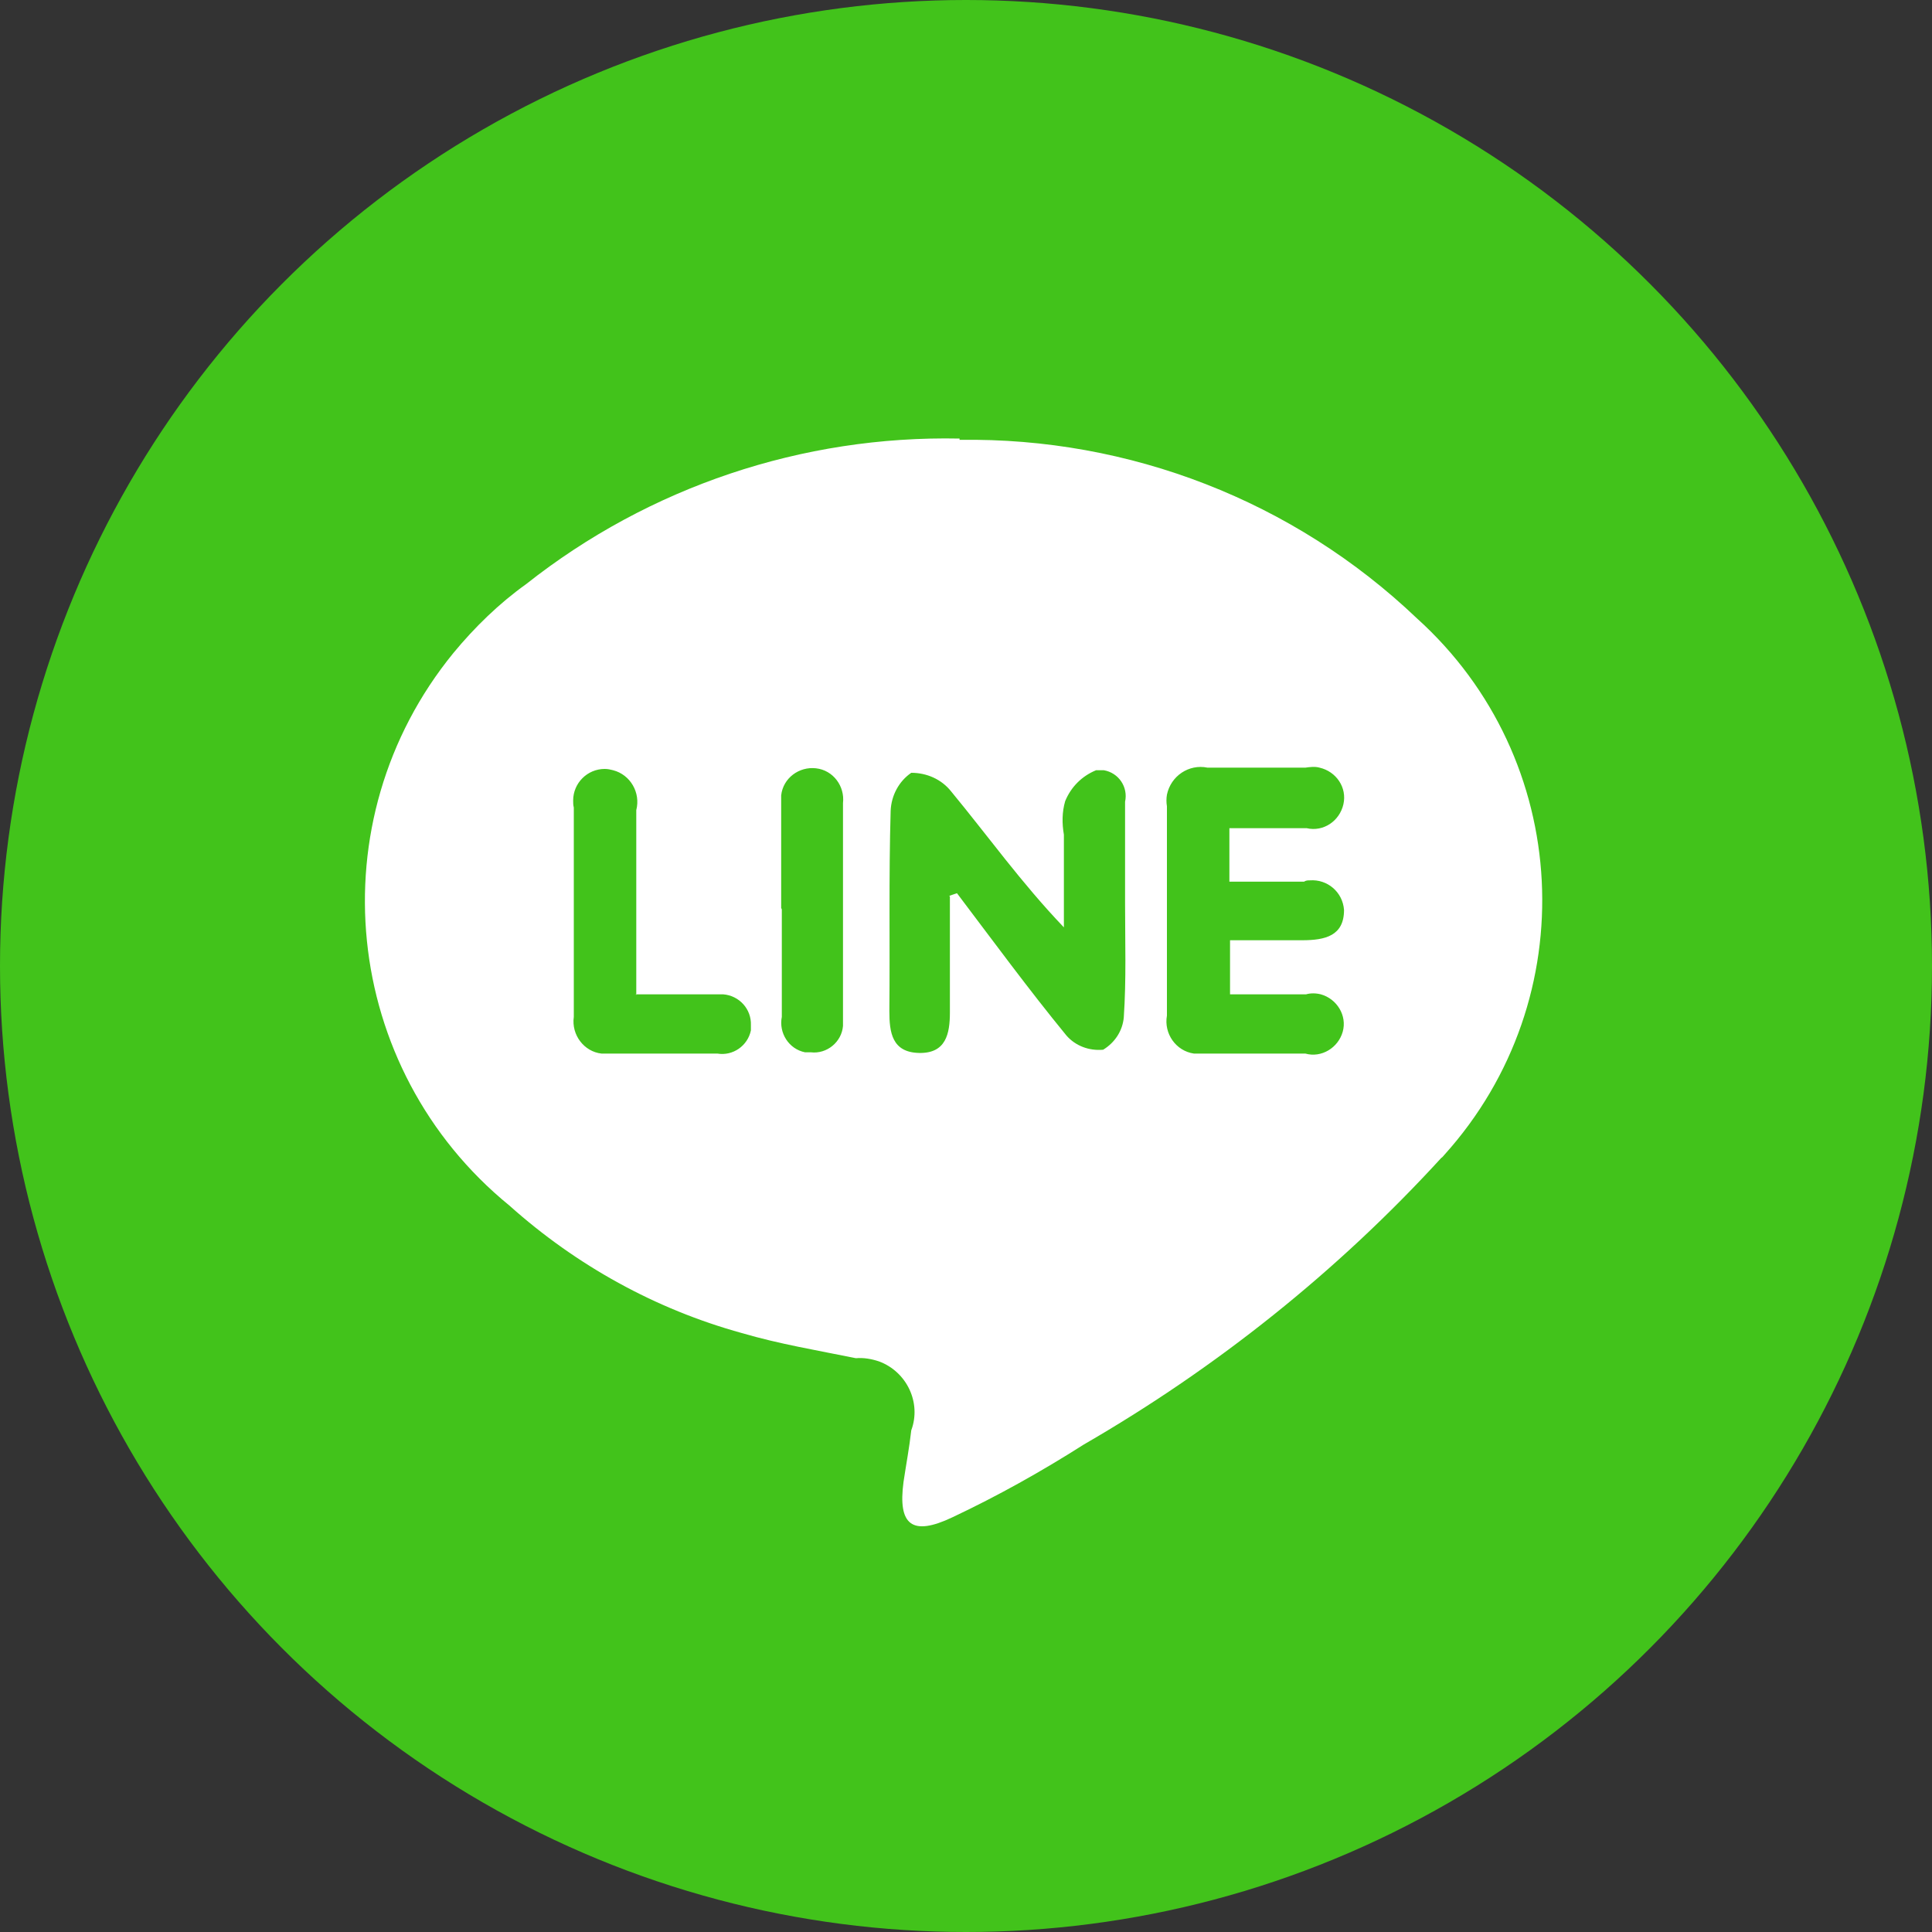 <?xml version="1.0" encoding="UTF-8"?>
<svg id="_レイヤー_2" data-name="レイヤー 2" xmlns="http://www.w3.org/2000/svg" viewBox="0 0 30 30">
  <rect x="0" y="0" width="30" height="30" fill="#333333" stroke="none"/>
  <defs>
    <style>
      .cls-1 {
        fill: #42c31b;
      }

      .cls-1, .cls-2 {
        stroke-width: 0px;
      }

      .cls-2 {
        fill: #fff;
        fill-rule: evenodd;
      }
    </style>
  </defs>
  <g id="icon-line.svg">
    <g>
      <circle id="_楕円形_5" data-name="楕円形 5" class="cls-1" cx="15" cy="15" r="15"/>
      <path id="_シェイプ_15" data-name="シェイプ 15" class="cls-2" d="M14.9,6.83c2.64-.04,5.19.95,7.1,2.77,2.42,2.18,2.61,5.91.43,8.33-.02.02-.03.04-.05.05-1.61,1.76-3.49,3.26-5.55,4.45-.66.42-1.34.8-2.04,1.13-.63.3-.85.12-.76-.55.04-.27.09-.53.12-.8.16-.43-.07-.91-.5-1.07-.12-.04-.24-.06-.36-.05-.59-.12-1.19-.22-1.77-.39-1.34-.37-2.57-1.05-3.61-1.98-2.61-2.13-3-5.97-.87-8.58.33-.4.71-.77,1.13-1.07,1.91-1.51,4.29-2.31,6.73-2.26ZM14.74,13.91l.12-.04c.56.74,1.11,1.49,1.7,2.21.14.16.35.24.57.22.18-.11.3-.29.32-.5.04-.59.02-1.18.02-1.77v-1.58c.05-.23-.1-.45-.33-.49-.04,0-.08,0-.12,0-.22.09-.39.26-.48.48-.05.17-.05.35-.02.52v1.44c-.66-.69-1.18-1.42-1.75-2.11-.15-.19-.38-.29-.62-.29-.19.13-.31.35-.32.59-.03,1.03-.01,2.07-.02,3.11,0,.33.04.64.46.65s.48-.3.48-.63c0-.6,0-1.2,0-1.8ZM19.08,12.86h1.21c.26.06.51-.11.57-.37.06-.26-.11-.51-.37-.57-.07-.02-.15-.01-.22,0h-1.52c-.29-.06-.57.13-.63.42-.01.06-.01.12,0,.18,0,1.08,0,2.16,0,3.25-.05.28.14.55.42.59.05,0,.11,0,.16,0h1.57c.25.07.51-.09.58-.34.07-.25-.09-.51-.34-.58-.08-.02-.16-.02-.23,0-.39,0-.77,0-1.18,0v-.84c.4,0,.76,0,1.12,0s.65-.07.65-.47c-.02-.28-.26-.48-.53-.46-.03,0-.06,0-.09.02h-1.16v-.83h0ZM9.88,15.45c0-1,0-1.93,0-2.87.07-.27-.09-.55-.36-.62-.04-.01-.08-.02-.13-.02-.27,0-.49.22-.49.49,0,.04,0,.07.01.11v3.25c-.04.28.16.54.43.57.04,0,.09,0,.13,0,.55,0,1.11,0,1.67,0,.24.04.47-.12.52-.36,0-.03,0-.06,0-.08.01-.25-.18-.46-.43-.48-.04,0-.08,0-.12,0-.38,0-.77,0-1.24,0h0ZM12.14,14.12v1.67c-.05.25.11.5.36.55.03,0,.06,0,.09,0,.25.03.48-.16.5-.41,0-.04,0-.08,0-.12,0-1.11,0-2.23,0-3.34.03-.26-.15-.51-.42-.54-.26-.03-.51.15-.54.42,0,.04,0,.09,0,.13,0,.54,0,1.08,0,1.62h0Z"/>
    </g>
  </g>
</svg>